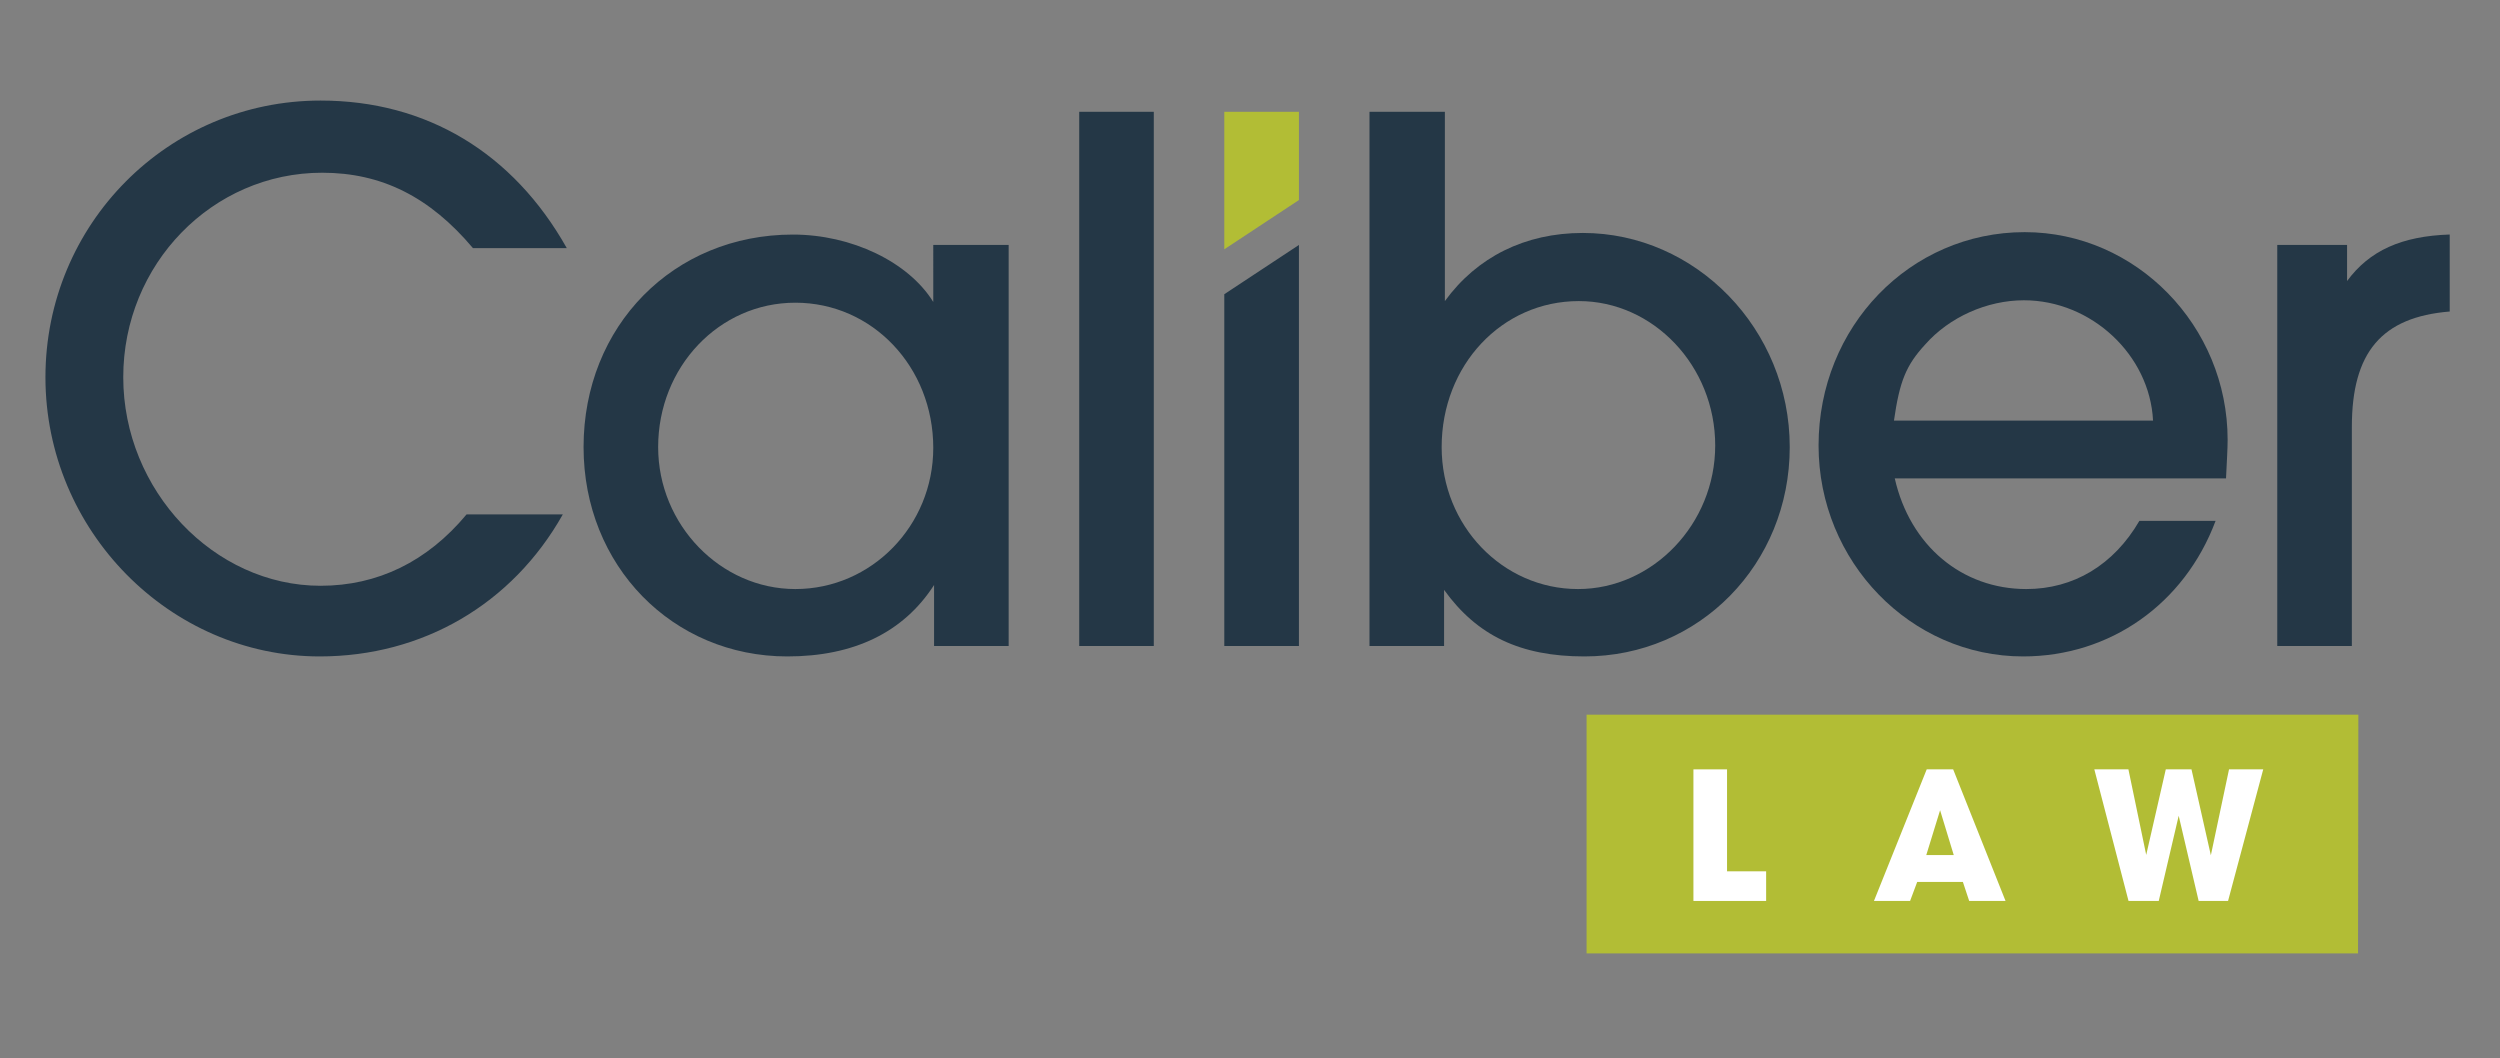<?xml version="1.0" encoding="UTF-8"?> <!-- Generator: Adobe Illustrator 25.2.3, SVG Export Plug-In . SVG Version: 6.00 Build 0) --> <svg xmlns="http://www.w3.org/2000/svg" xmlns:xlink="http://www.w3.org/1999/xlink" version="1.1" id="Layer_1" x="0px" y="0px" viewBox="0 0 464.9 196.8" style="enable-background:new 0 0 464.9 196.8;" xml:space="preserve"><rect x="0" y="0" width="464.9" height="196.8" fill="#808080" stroke="none"/> <style type="text/css"> .st0{fill:#B2BD35;} .st1{fill:#FFFFFF;} .st2{fill:#243746;} </style> <g> <g> <polygon class="st0" points="438.5,177.29 295.04,177.29 295.04,132.9 438.56,132.9 "></polygon> <g> <path class="st1" d="M314.91,143.07h6.25v18.96h7.27v5.51h-13.52V143.07z"></path> <path class="st1" d="M356.52,164.01l-1.32,3.53h-6.72l9.81-24.47h4.92l9.74,24.47h-6.76l-1.17-3.53H356.52z M363.32,159.01 l-2.54-8.34l-2.57,8.34H363.32z"></path> <path class="st1" d="M395.8,143.07l3.31,15.91l3.64-15.91h4.78l3.6,15.98l3.38-15.98h6.36l-6.54,24.47h-5.47l-3.71-15.84 l-3.71,15.84h-5.62l-6.36-24.47H395.8z"></path> </g> </g> <path class="st2" d="M59.46,122.07c-27.89,0-51.01-23.42-51.01-51.91s22.82-51.46,51.16-51.46c19.69,0,35.8,9.69,45.79,27.44H87.95 c-8.05-9.55-17-14.02-28.04-14.02c-20.44,0-36.99,17.01-36.99,38.03c0,21.03,16.85,38.78,36.69,38.78 c10.59,0,19.84-4.48,27.15-13.27h17.9C95.26,112.37,78.56,122.07,59.46,122.07z"></path> <path class="st2" d="M173.7,120.13v-11.34c-5.67,8.8-14.91,13.28-27.29,13.28c-21.33,0-37.89-16.85-37.89-38.93 c0-22.52,16.71-39.52,38.93-39.52c10.89,0,21.48,5.07,26.1,12.53V45.55h14.02v74.58H173.7z M147.9,56.29 c-14.17,0-25.51,11.94-25.51,26.85c0,14.47,11.63,26.4,25.51,26.4c14.17,0,25.65-11.78,25.65-26.25 C173.55,68.23,162.22,56.29,147.9,56.29z"></path> <path class="st2" d="M214.56,120.13h-13.87V20.79h13.87V120.13z"></path> <polygon class="st0" points="241.55,37.2 227.67,46.36 227.67,20.79 241.55,20.79 "></polygon> <polygon class="st2" points="241.55,120.13 227.67,120.13 227.67,54.71 241.55,45.55 "></polygon> <path class="st2" d="M254.67,120.13V20.79h14.02v35.2c5.96-8.2,14.91-12.67,25.65-12.67c21.03,0,38.48,17.9,38.48,39.82 c0,21.78-16.85,38.93-38.18,38.93c-11.93,0-19.99-3.88-26.1-12.38v10.44H254.67z M293.45,109.54c13.87,0,25.51-12.08,25.51-26.7 c0-14.77-11.49-26.85-25.36-26.85c-14.32,0-25.51,11.94-25.51,27.15C268.09,97.76,279.43,109.54,293.45,109.54z"></path> <path class="st2" d="M376.21,122.07c-20.88,0-38.03-17.6-38.03-39.23c0-22.08,17-39.67,38.33-39.67 c20.73,0,37.74,17.45,37.74,38.63c0,1.64-0.15,4.03-0.3,7.16h-61.6c2.83,12.53,12.53,20.58,24.46,20.58 c8.8,0,16.26-4.48,21.03-12.68h14.17C406.2,112.37,392.32,122.07,376.21,122.07z M400.38,78.22c-0.6-12.23-11.49-22.38-24.01-22.38 c-6.86,0-13.87,3.13-18.35,8.21c-3.58,3.88-4.77,6.86-5.82,14.17H400.38z"></path> <path class="st2" d="M423.48,120.13V45.55h12.98v6.71c4.18-5.67,10.14-8.35,19.09-8.65v14.32c-12.68,1.04-18.2,7.6-18.2,21.48 v40.72H423.48z"></path> </g> </svg> 